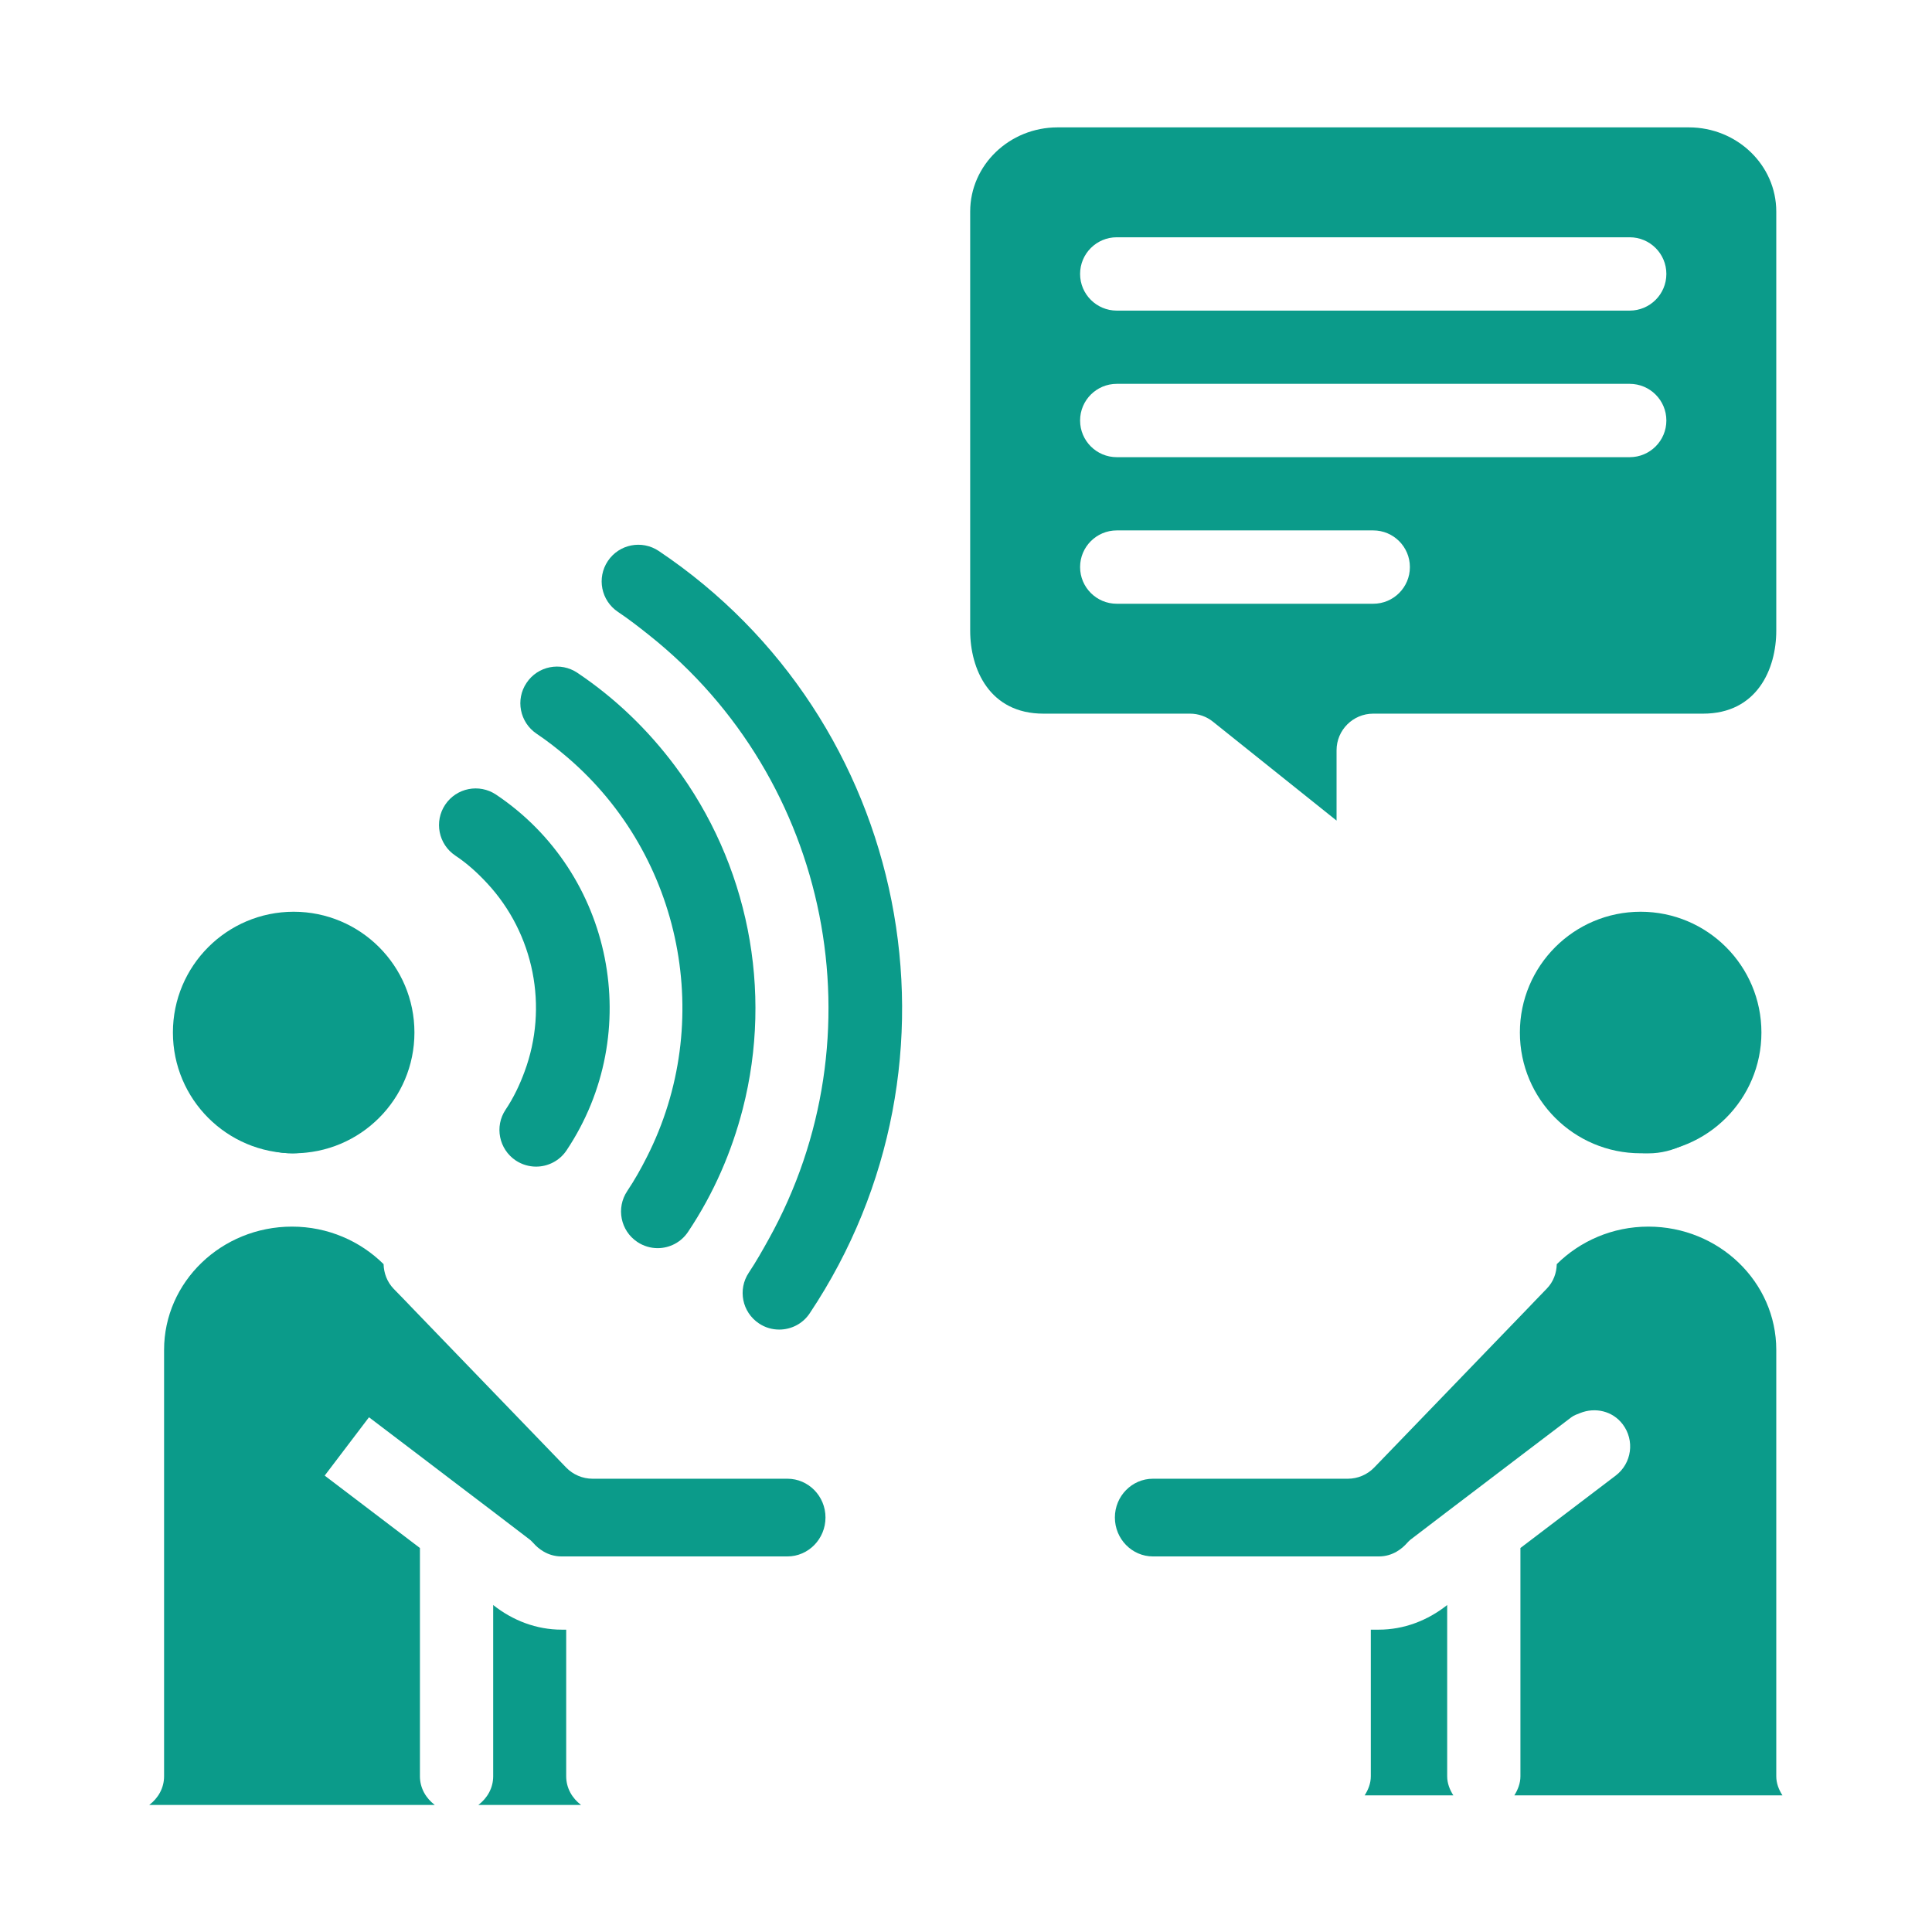 <svg xmlns="http://www.w3.org/2000/svg" xmlns:xlink="http://www.w3.org/1999/xlink" width="500" zoomAndPan="magnify" viewBox="0 0 375 375" height="500" preserveAspectRatio="xMidYMid meet" version="1.0"><defs><clipPath id="568d1f24e4"><path d="M 28.973 238 L 160.754 238 L 160.754 350.293 L 28.973 350.293 Z M 28.973 238 " clip-rule="nonzero"/></clipPath><clipPath id="38b3787ad5"><path d="M 92 311.531 L 113 311.531 L 113 350.293 L 92 350.293 Z M 92 311.531 " clip-rule="nonzero"/></clipPath><clipPath id="d3d96c932a"><path d="M 216 238 L 345.957 238 L 345.957 349 L 216 349 Z M 216 238 " clip-rule="nonzero"/></clipPath><clipPath id="12c1fb8070"><path d="M 188 24.707 L 345 24.707 L 345 160 L 188 160 Z M 188 24.707 " clip-rule="nonzero"/></clipPath><clipPath id="0d2460dc82"><path d="M 33.562 176.969 L 80.441 176.969 L 80.441 223.852 L 33.562 223.852 Z M 33.562 176.969 " clip-rule="nonzero"/></clipPath><clipPath id="b9ea783e2a"><path d="M 57 176.969 C 44.055 176.969 33.562 187.465 33.562 200.41 C 33.562 213.355 44.055 223.852 57 223.852 C 69.949 223.852 80.441 213.355 80.441 200.41 C 80.441 187.465 69.949 176.969 57 176.969 Z M 57 176.969 " clip-rule="nonzero"/></clipPath><clipPath id="be371aba05"><path d="M 295.008 176.969 L 341.891 176.969 L 341.891 223.852 L 295.008 223.852 Z M 295.008 176.969 " clip-rule="nonzero"/></clipPath><clipPath id="c301419cea"><path d="M 318.449 176.969 C 305.504 176.969 295.008 187.465 295.008 200.41 C 295.008 213.355 305.504 223.852 318.449 223.852 C 331.395 223.852 341.891 213.355 341.891 200.41 C 341.891 187.465 331.395 176.969 318.449 176.969 Z M 318.449 176.969 " clip-rule="nonzero"/></clipPath></defs><g clip-path="url(#568d1f24e4)"><path fill="#0b9b8a" d="M 152.836 287.02 L 115.016 287.02 C 113.078 287.02 111.23 286.23 109.883 284.84 L 95.727 270.168 L 88.609 262.793 L 79.891 253.754 L 78.633 252.438 L 76.391 250.137 C 75.121 248.805 74.5 247.094 74.453 245.367 C 69.941 240.902 63.66 238.086 56.68 238.086 C 42.992 238.086 31.848 248.82 31.848 262.008 L 31.848 344.766 C 31.848 347.082 30.684 349.035 28.973 350.336 L 84.387 350.336 C 82.676 349.035 81.508 347.082 81.508 344.766 L 81.508 300.465 C 72.953 293.969 63.023 286.414 63.023 286.414 L 71.621 275.09 C 75.363 277.934 78.617 280.402 81.508 282.598 C 84.219 284.656 86.551 286.43 88.609 288.004 C 91.562 290.246 93.879 292.016 95.727 293.41 C 102.586 298.633 102.75 298.77 102.902 298.891 C 103.129 299.086 103.344 299.312 103.555 299.539 C 104.402 300.496 106.219 302.102 109.004 302.102 L 152.836 302.102 C 156.91 302.102 160.227 298.707 160.227 294.543 C 160.227 290.395 156.91 287.02 152.836 287.02 " fill-opacity="1" fill-rule="nonzero"/></g><g clip-path="url(#38b3787ad5)"><path fill="#0b9b8a" d="M 109.898 344.766 L 109.898 316.316 L 109.004 316.316 C 104.16 316.316 99.527 314.559 95.727 311.531 L 95.727 344.766 C 95.727 347.082 94.562 349.035 92.852 350.336 L 112.773 350.336 C 111.062 349.035 109.898 347.082 109.898 344.766 " fill-opacity="1" fill-rule="nonzero"/></g><path fill="#0b9b8a" d="M 56.68 223.867 C 66.461 223.867 74.41 214.285 74.41 202.52 C 74.41 190.754 66.461 181.188 56.68 181.188 C 46.898 181.188 38.949 190.754 38.949 202.52 C 38.949 214.285 46.898 223.867 56.68 223.867 " fill-opacity="1" fill-rule="nonzero"/><path fill="#0b9b8a" d="M 88.367 166.062 C 90.715 167.621 92.73 169.469 94.562 171.449 C 103.676 181.262 106.477 195.465 101.812 208.016 C 100.875 210.559 99.707 213.043 98.133 215.391 C 95.953 218.645 96.848 223.066 100.102 225.246 C 101.312 226.047 102.691 226.441 104.055 226.441 C 106.34 226.441 108.598 225.336 109.973 223.277 C 125.191 200.477 119.059 169.496 96.285 154.234 C 93.016 152.055 88.609 152.918 86.414 156.188 C 84.234 159.445 85.098 163.867 88.367 166.062 " fill-opacity="1" fill-rule="nonzero"/><path fill="#0b9b8a" d="M 104.145 142.41 C 106.293 143.848 108.293 145.426 110.199 147.059 C 132.488 166.195 138.863 198.371 125.555 224.578 C 124.418 226.836 123.176 229.047 121.738 231.195 C 119.559 234.465 120.438 238.887 123.707 241.066 C 124.918 241.871 126.297 242.266 127.645 242.266 C 129.945 242.266 132.199 241.145 133.562 239.086 C 138.59 231.574 142.043 223.488 144.176 215.207 C 150.082 192.207 145.207 167.605 130.973 148.617 C 125.84 141.762 119.559 135.613 112.062 130.586 C 108.809 128.406 104.387 129.27 102.207 132.539 C 100.012 135.793 100.891 140.215 104.145 142.41 " fill-opacity="1" fill-rule="nonzero"/><g clip-path="url(#d3d96c932a)"><path fill="#0b9b8a" d="M 313.602 286.414 C 313.602 286.414 303.699 293.938 295.113 300.465 L 295.113 344.766 C 295.113 346.16 294.613 347.387 293.934 348.477 L 345.973 348.477 C 345.273 347.387 344.773 346.16 344.773 344.766 L 344.773 262.008 C 344.773 248.82 333.633 238.086 319.945 238.086 C 312.965 238.086 306.68 240.902 302.168 245.367 C 302.125 247.094 301.52 248.805 300.215 250.137 L 297.992 252.438 L 296.734 253.754 L 288.012 262.793 L 280.898 270.168 L 266.738 284.84 C 265.395 286.23 263.547 287.02 261.621 287.02 L 223.785 287.02 C 219.715 287.02 216.398 290.395 216.398 294.543 C 216.398 298.707 219.715 302.102 223.785 302.102 L 267.633 302.102 C 270.402 302.102 272.223 300.496 273.07 299.539 C 273.281 299.312 273.492 299.086 273.719 298.891 C 273.871 298.77 274.039 298.633 280.898 293.41 C 282.742 292.016 285.059 290.246 288.012 288.004 C 290.07 286.43 292.402 284.656 295.113 282.598 C 298.004 280.402 301.277 277.934 305 275.09 C 305.531 274.695 306.121 274.5 306.711 274.27 C 309.602 273.105 312.996 273.848 314.965 276.453 C 317.34 279.586 316.734 284.035 313.602 286.414 " fill-opacity="1" fill-rule="nonzero"/></g><g clip-path="url(#12c1fb8070)"><path fill="#0b9b8a" d="M 209.645 110.07 C 209.645 106.133 212.84 102.953 216.762 102.953 L 266.543 102.953 C 270.465 102.953 273.66 106.133 273.66 110.07 C 273.66 114.008 270.465 117.188 266.543 117.188 L 216.762 117.188 C 212.84 117.188 209.645 114.008 209.645 110.07 Z M 216.762 74.504 L 316.324 74.504 C 320.246 74.504 323.441 77.684 323.441 81.621 C 323.441 85.559 320.246 88.738 316.324 88.738 L 216.762 88.738 C 212.84 88.738 209.645 85.559 209.645 81.621 C 209.645 77.684 212.84 74.504 216.762 74.504 Z M 216.762 46.055 L 316.324 46.055 C 320.246 46.055 323.441 49.234 323.441 53.172 C 323.441 57.109 320.246 60.289 316.324 60.289 L 216.762 60.289 C 212.84 60.289 209.645 57.109 209.645 53.172 C 209.645 49.234 212.84 46.055 216.762 46.055 Z M 235.43 140.078 L 259.426 159.277 L 259.426 145.621 C 259.426 141.699 262.621 138.52 266.543 138.52 L 330.559 138.52 C 341.051 138.52 344.773 129.844 344.773 122.426 L 344.773 41.059 C 344.773 32.051 337.16 24.723 327.801 24.723 L 205.285 24.723 C 195.926 24.723 188.312 32.051 188.312 41.059 L 188.312 122.426 C 188.312 129.844 192.035 138.52 202.527 138.52 L 230.977 138.52 C 232.598 138.52 234.172 139.066 235.43 140.078 " fill-opacity="1" fill-rule="nonzero"/></g><path fill="#0b9b8a" d="M 280.898 311.531 C 277.098 314.559 272.465 316.316 267.633 316.316 L 266.074 316.316 L 266.074 344.766 C 266.074 346.16 265.574 347.387 264.879 348.477 L 282.094 348.477 C 281.395 347.387 280.898 346.16 280.898 344.766 L 280.898 311.531 " fill-opacity="1" fill-rule="nonzero"/><path fill="#0b9b8a" d="M 302.215 202.52 C 302.215 214.285 310.164 223.867 319.945 223.867 C 329.727 223.867 337.676 214.285 337.676 202.52 C 337.676 190.754 329.727 181.188 319.945 181.188 C 310.164 181.188 302.215 190.754 302.215 202.52 " fill-opacity="1" fill-rule="nonzero"/><path fill="#0b9b8a" d="M 127.855 106.938 C 124.586 104.758 120.18 105.621 117.984 108.891 C 115.805 112.145 116.664 116.566 119.938 118.762 C 122.039 120.168 124.008 121.699 125.945 123.242 C 161.254 151.285 171.125 201.125 149.188 240.555 C 147.977 242.734 146.75 244.914 145.344 247.02 C 143.16 250.289 144.039 254.695 147.312 256.875 C 148.523 257.691 149.883 258.07 151.246 258.07 C 153.547 258.07 155.805 256.965 157.168 254.906 C 189.797 206.016 176.652 139.641 127.855 106.938 " fill-opacity="1" fill-rule="nonzero"/><g clip-path="url(#0d2460dc82)"><g clip-path="url(#b9ea783e2a)"><path fill="#0b9b8a" d="M 33.562 176.969 L 80.441 176.969 L 80.441 223.852 L 33.562 223.852 Z M 33.562 176.969 " fill-opacity="1" fill-rule="nonzero"/></g></g><g clip-path="url(#be371aba05)"><g clip-path="url(#c301419cea)"><path fill="#0b9b8a" d="M 295.008 176.969 L 341.891 176.969 L 341.891 223.852 L 295.008 223.852 Z M 295.008 176.969 " fill-opacity="1" fill-rule="nonzero"/></g></g></svg>